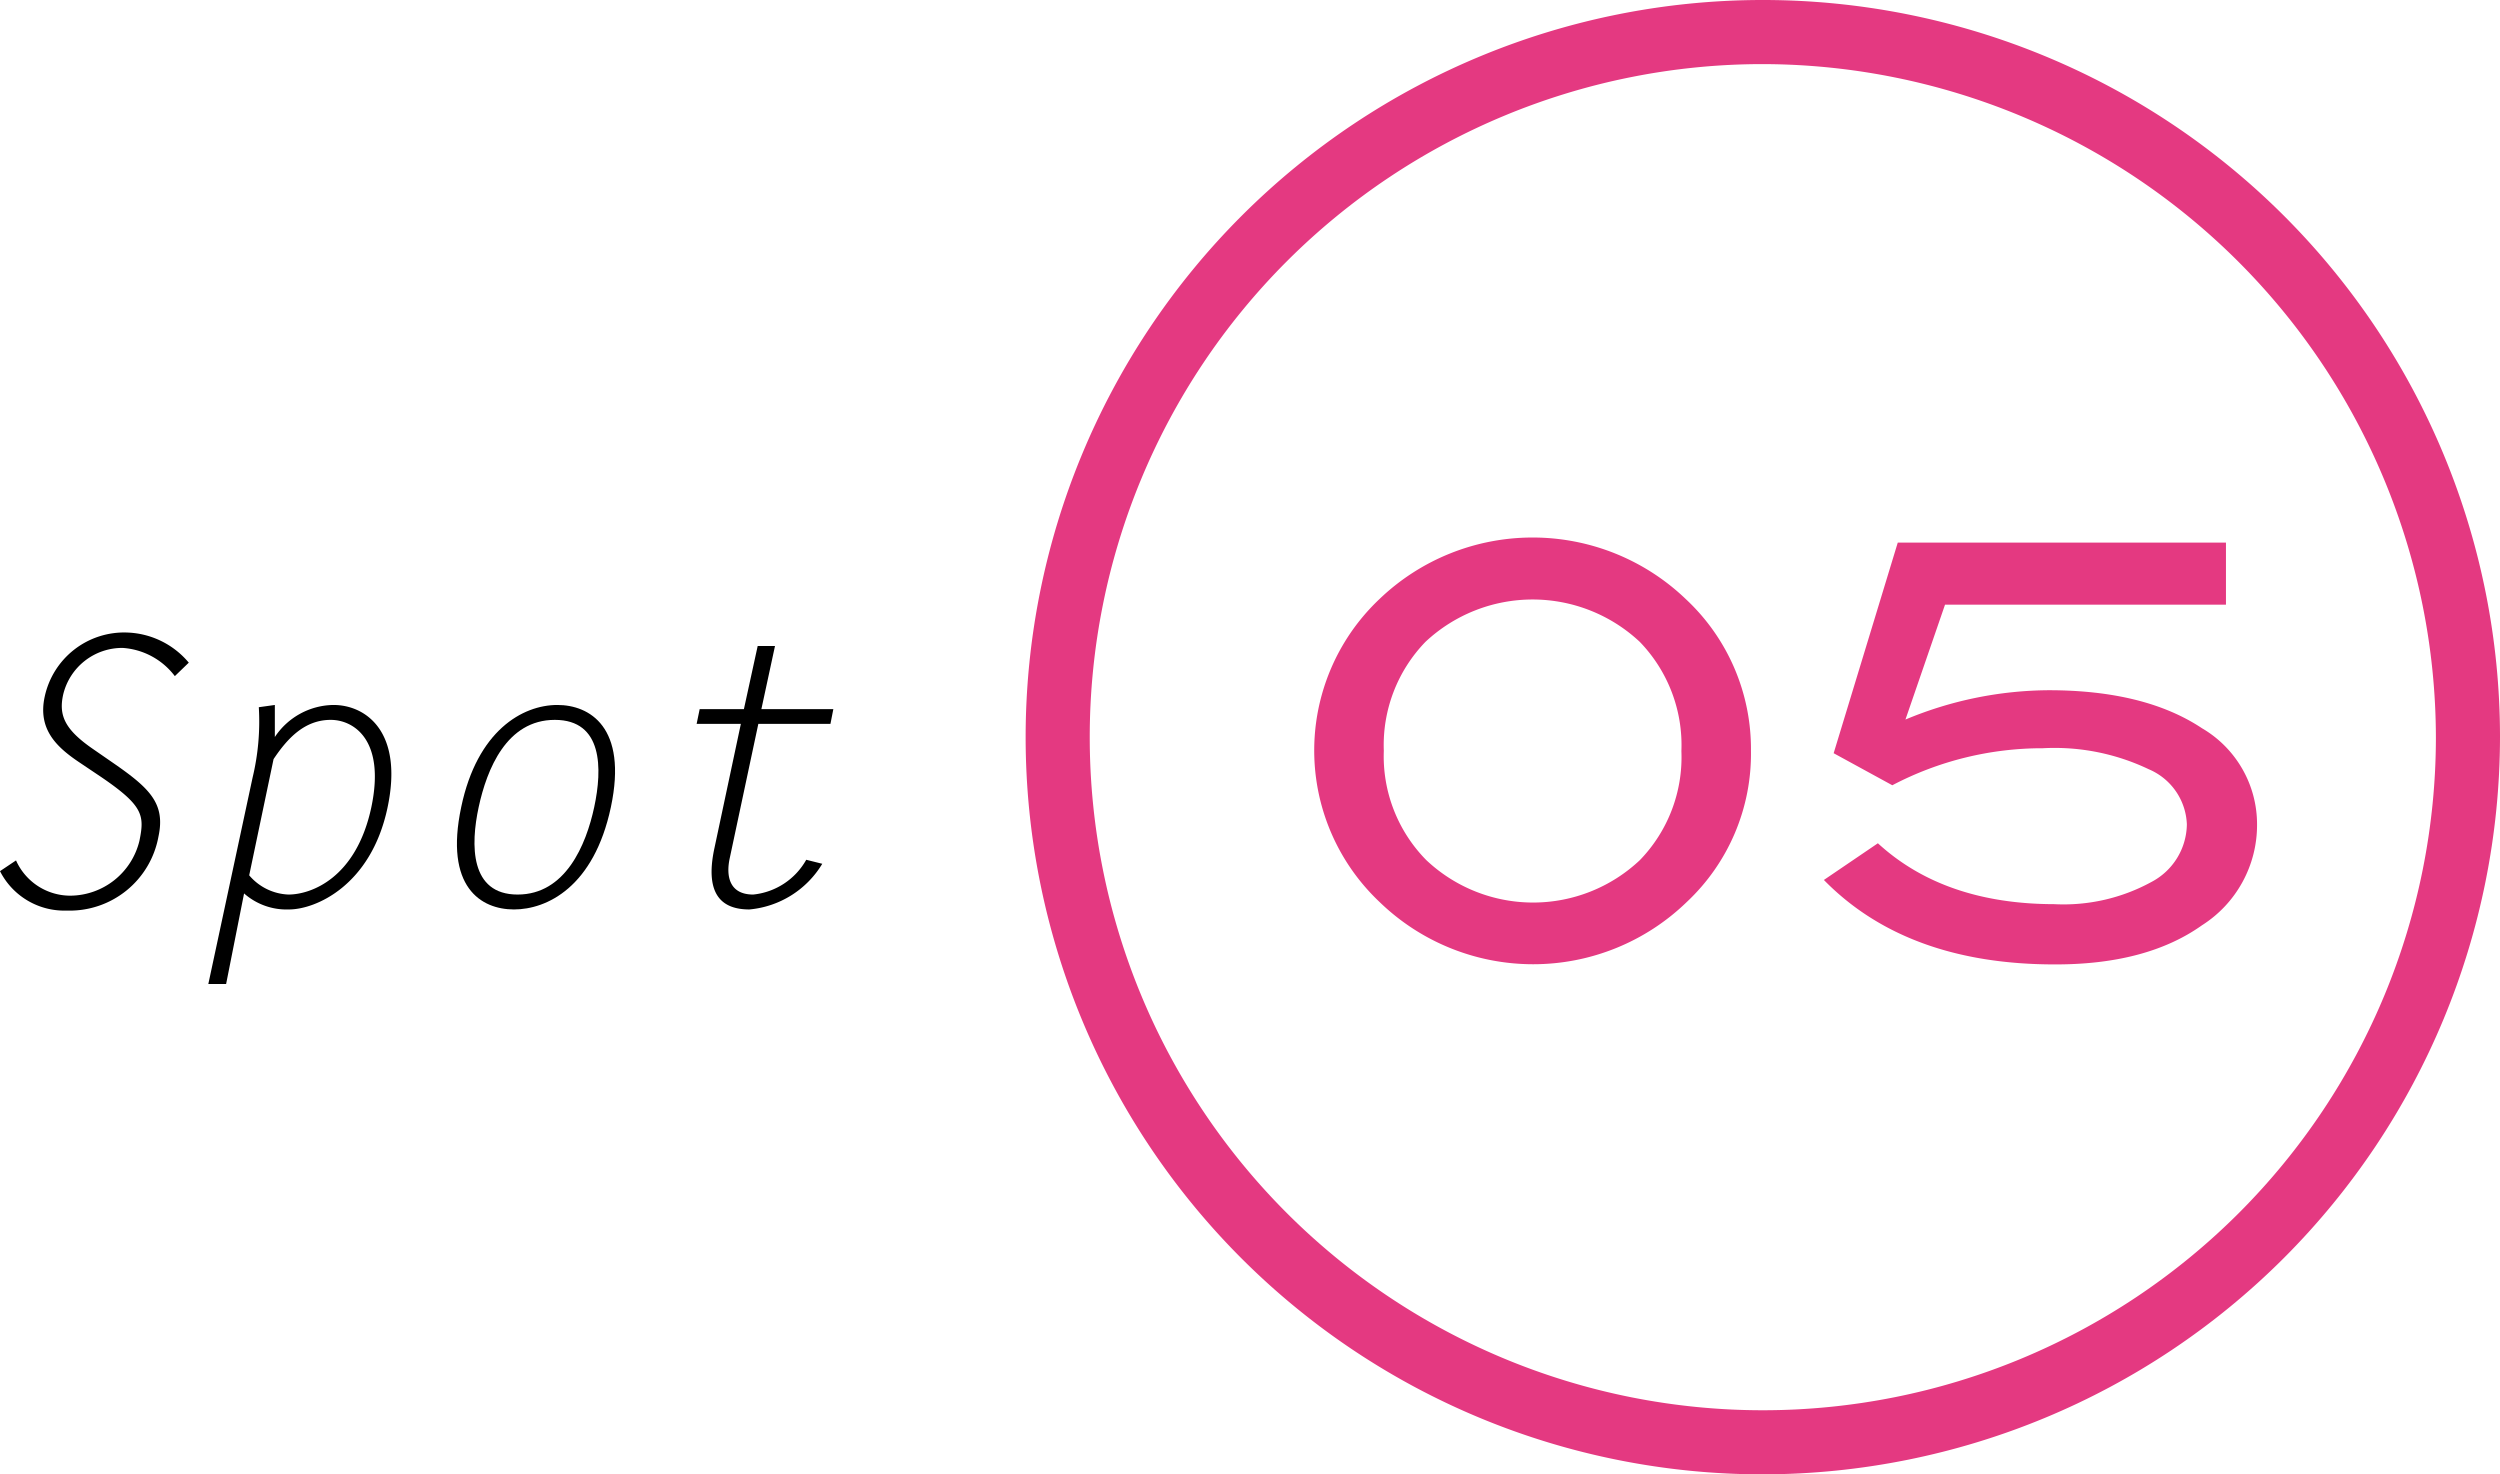 <svg xmlns="http://www.w3.org/2000/svg" width="156" height="92" viewBox="0 0 156 92"><defs><style>.cls-1{fill:#e43981;}</style></defs><g id="レイヤー_2" data-name="レイヤー 2"><g id="デザイン"><path d="M10.91,42.19a4.45,4.45,0,0,0-3.26-1.76,3.79,3.79,0,0,0-3.71,2.92c-.28,1.29.09,2.17,1.88,3.4l1.2.83c2.32,1.6,3.31,2.55,2.87,4.61a5.63,5.63,0,0,1-5.72,4.63A4.5,4.5,0,0,1,0,54.36l1-.67a3.71,3.71,0,0,0,3.41,2.2,4.47,4.47,0,0,0,4.29-3.42c.32-1.58.27-2.18-2.41-4l-1.37-.92c-1.41-.95-2.57-2.06-2.13-4.08a5.07,5.07,0,0,1,5.14-4,5.24,5.24,0,0,1,3.85,1.88Z"/><path d="M15.76,48.53a15,15,0,0,0,.39-4.4l1-.14v2h0a4.46,4.46,0,0,1,3.66-2c2,0,4.4,1.65,3.36,6.46s-4.47,6.3-6.14,6.3a4,4,0,0,1-2.8-1L14.11,61.4H13Zm-.21,6.09A3.38,3.38,0,0,0,18,55.82c1.39,0,4.22-1,5.17-5.44.9-4.26-1.14-5.46-2.53-5.46-1.62,0-2.69,1.13-3.57,2.45Z"/><path d="M28.78,50.36c1-4.77,3.83-6.37,6-6.37,2,0,4.4,1.37,3.34,6.37s-4,6.39-6.05,6.39S27.72,55.36,28.78,50.36Zm8.3,0c.51-2.38.55-5.44-2.46-5.44S30.38,48,29.87,50.36s-.55,5.46,2.43,5.46S36.57,52.74,37.08,50.36Z"/><path d="M51.82,45.17h-4.5l-1.78,8.36c-.26,1.18,0,2.29,1.46,2.29a4.29,4.29,0,0,0,3.31-2.17l1,.25a5.93,5.93,0,0,1-4.55,2.85c-1.57,0-2.85-.77-2.17-3.87l1.64-7.71H43.47l.19-.92h2.76l.86-3.94h1.08l-.85,3.94H52Z"/><path class="cls-1" d="M110,92A46,46,0,1,1,156,46,46.07,46.07,0,0,1,110,92Zm0-88A42,42,0,1,0,152,46,42.09,42.09,0,0,0,110,4Z"/><path class="cls-1" d="M109.26,46.85a12.68,12.68,0,0,1-4,9.43,13.77,13.77,0,0,1-19.18,0,13,13,0,0,1,0-18.9,13.81,13.81,0,0,1,19.11,0A12.78,12.78,0,0,1,109.26,46.85Zm-4.34,0a9.27,9.27,0,0,0-2.6-6.8,9.78,9.78,0,0,0-13.37,0,9.27,9.27,0,0,0-2.6,6.8A9.23,9.23,0,0,0,89,53.67a9.71,9.71,0,0,0,13.33,0A9.23,9.23,0,0,0,104.92,46.89Z"/><path class="cls-1" d="M118.9,44.9a23.47,23.47,0,0,1,8.93-1.83q6,0,9.57,2.37a6.94,6.94,0,0,1,3.44,6,7.41,7.41,0,0,1-3.44,6.3q-3.45,2.45-9.18,2.44-9.25,0-14.41-5.27l3.37-2.29q4.13,3.79,11,3.8a11.42,11.42,0,0,0,6.06-1.38,4.12,4.12,0,0,0,2.22-3.6A3.89,3.89,0,0,0,134.08,48a13.63,13.63,0,0,0-6.61-1.31A20.14,20.14,0,0,0,118.08,49l-3.66-2,4-13.14H138.9v3.87H121.37Z"/></g></g></svg>